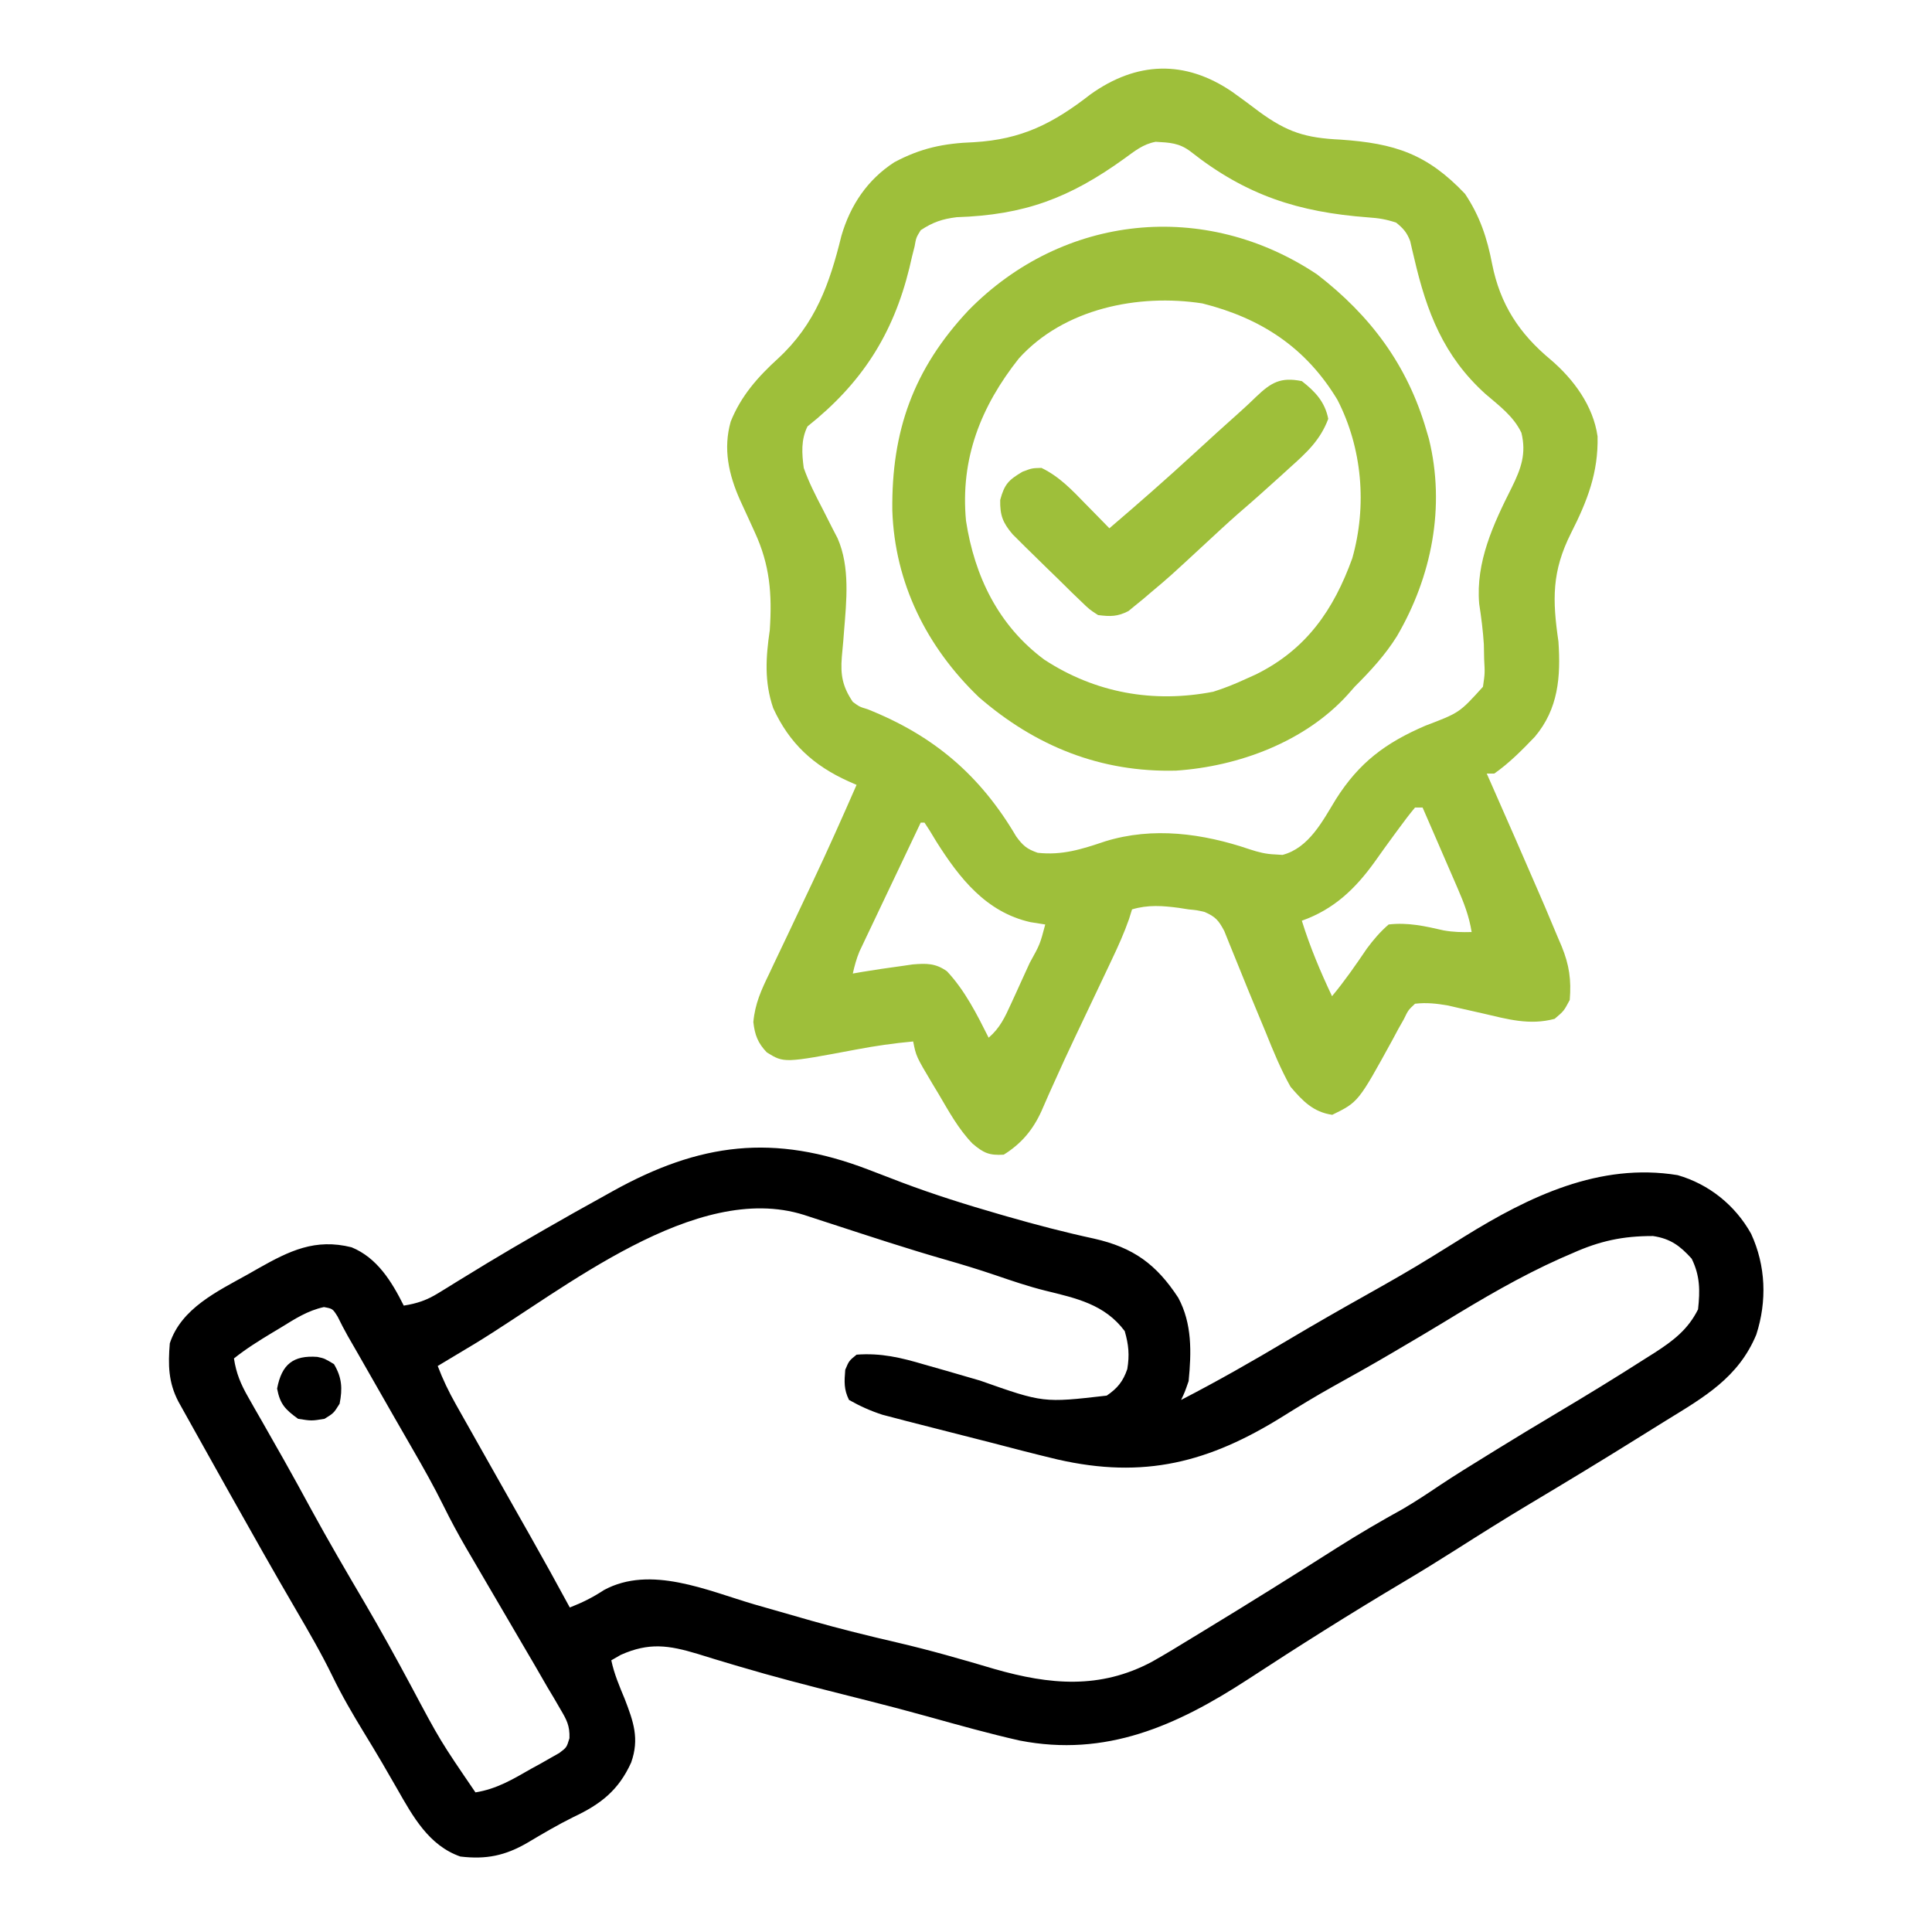 <svg xmlns="http://www.w3.org/2000/svg" width="512" height="512"><path d="M0 0 C1.944 0.745 3.888 1.49 5.832 2.234 C6.837 2.621 7.842 3.007 8.878 3.405 C17.422 6.628 26.063 9.332 34.832 11.859 C35.83 12.147 35.83 12.147 36.848 12.441 C44.461 14.625 52.089 16.624 59.832 18.297 C70.25 20.648 76.34 25.088 82.152 33.969 C85.848 40.844 85.634 48.444 84.895 56.047 C83.871 59 83.871 59 82.895 61.047 C92.526 56.081 101.888 50.74 111.194 45.19 C118.06 41.104 124.988 37.143 131.957 33.234 C137.915 29.89 143.843 26.532 149.645 22.922 C151.728 21.63 153.811 20.338 155.895 19.047 C156.584 18.616 157.274 18.186 157.984 17.742 C175.059 7.16 193.807 -1.918 214.492 1.473 C222.808 3.863 229.774 9.48 233.965 17.023 C237.866 25.515 238.196 34.861 235.332 43.734 C230.588 55.143 221.487 60.307 211.357 66.533 C208.837 68.082 206.328 69.649 203.82 71.219 C194.373 77.118 184.851 82.886 175.285 88.591 C168.68 92.543 162.171 96.634 155.676 100.765 C151.058 103.697 146.412 106.568 141.707 109.359 C127.805 117.622 114.116 126.258 100.582 135.109 C81.699 147.394 62.985 155.781 40.098 151.304 C31.956 149.464 23.913 147.208 15.873 144.97 C10.545 143.488 5.202 142.08 -0.16 140.727 C-1.268 140.447 -1.268 140.447 -2.398 140.161 C-3.879 139.787 -5.36 139.414 -6.84 139.04 C-16.018 136.723 -25.172 134.367 -34.246 131.668 C-34.891 131.477 -35.536 131.287 -36.201 131.09 C-39.217 130.197 -42.226 129.286 -45.228 128.345 C-52.891 126.041 -58.097 125.257 -65.605 128.609 C-66.43 129.084 -67.255 129.558 -68.105 130.047 C-67.343 133.657 -65.957 136.896 -64.543 140.297 C-62.225 146.328 -60.613 150.807 -62.84 157.133 C-66.193 164.525 -70.935 168.191 -78.141 171.582 C-82.307 173.641 -86.289 175.994 -90.283 178.368 C-96.2 181.829 -101.292 182.865 -108.105 182.047 C-116.46 179.14 -120.703 171.399 -124.855 164.109 C-125.73 162.596 -126.605 161.083 -127.48 159.57 C-127.917 158.813 -128.354 158.056 -128.805 157.276 C-130.406 154.533 -132.056 151.821 -133.711 149.11 C-136.672 144.256 -139.495 139.417 -141.98 134.297 C-144.901 128.287 -148.227 122.558 -151.594 116.792 C-157.542 106.606 -163.334 96.334 -169.105 86.047 C-169.433 85.463 -169.761 84.879 -170.099 84.277 C-172.183 80.56 -174.263 76.84 -176.339 73.118 C-177.013 71.911 -177.688 70.704 -178.363 69.497 C-179.306 67.812 -180.245 66.125 -181.184 64.438 C-181.994 62.984 -181.994 62.984 -182.821 61.501 C-185.506 56.37 -185.576 51.723 -185.105 46.047 C-182.074 36.773 -172.498 32.266 -164.48 27.797 C-163.552 27.268 -162.624 26.74 -161.668 26.195 C-153.398 21.527 -146.572 18.174 -136.926 20.594 C-130.131 23.396 -126.298 29.661 -123.105 36.047 C-119.546 35.484 -116.969 34.604 -113.91 32.711 C-113.121 32.229 -112.332 31.747 -111.519 31.25 C-110.681 30.729 -109.844 30.209 -108.98 29.672 C-107.191 28.578 -105.401 27.486 -103.609 26.395 C-102.698 25.838 -101.787 25.281 -100.848 24.708 C-96.571 22.118 -92.249 19.608 -87.918 17.109 C-87.166 16.674 -86.413 16.238 -85.638 15.79 C-80.491 12.819 -75.307 9.92 -70.105 7.047 C-69.348 6.624 -68.59 6.201 -67.809 5.765 C-44.66 -7.106 -25.037 -9.6 0 0 Z M-104.105 46.047 C-106.084 47.236 -108.063 48.423 -110.043 49.609 C-110.836 50.085 -111.629 50.561 -112.445 51.051 C-113.267 51.544 -113.267 51.544 -114.105 52.047 C-112.756 55.609 -111.175 58.879 -109.305 62.195 C-108.746 63.19 -108.187 64.184 -107.611 65.208 C-107.011 66.269 -106.411 67.329 -105.793 68.422 C-105.174 69.522 -104.554 70.623 -103.916 71.756 C-101.983 75.189 -100.045 78.618 -98.105 82.047 C-97.5 83.117 -96.895 84.187 -96.272 85.289 C-95.687 86.323 -95.102 87.357 -94.5 88.422 C-93.929 89.432 -93.357 90.442 -92.769 91.483 C-91.696 93.379 -90.621 95.275 -89.546 97.169 C-85.999 103.426 -82.532 109.724 -79.105 116.047 C-75.796 114.764 -73.003 113.372 -70.043 111.422 C-57.667 104.736 -42.64 111.587 -30.168 115.234 C-26.119 116.401 -22.068 117.56 -18.016 118.715 C-17.018 119.001 -16.021 119.286 -14.994 119.581 C-7.513 121.703 0.008 123.56 7.582 125.314 C16.306 127.344 24.883 129.807 33.469 132.359 C48.058 136.532 61.397 137.783 75.182 130.428 C78.807 128.389 82.35 126.223 85.895 124.047 C86.867 123.456 87.839 122.865 88.841 122.257 C100.794 114.993 112.656 107.589 124.454 100.076 C130.077 96.515 135.794 93.176 141.621 89.961 C145.014 87.977 148.249 85.83 151.507 83.635 C155.515 80.969 159.61 78.448 163.707 75.922 C164.616 75.36 165.524 74.798 166.461 74.219 C171.779 70.938 177.122 67.705 182.493 64.512 C190.369 59.828 198.177 55.05 205.895 50.109 C206.738 49.578 207.581 49.046 208.449 48.498 C213.344 45.332 217.223 42.389 219.895 37.047 C220.441 32.066 220.437 28.151 218.207 23.609 C215.127 20.197 212.567 18.297 207.96 17.609 C199.971 17.59 193.849 18.911 186.582 22.172 C185.563 22.613 184.544 23.054 183.494 23.508 C172.725 28.315 162.651 34.263 152.598 40.4 C148.721 42.762 144.81 45.062 140.895 47.359 C140.216 47.76 139.538 48.16 138.84 48.573 C133.603 51.658 128.306 54.627 122.991 57.574 C118.574 60.045 114.266 62.657 109.976 65.34 C90.268 77.653 73.044 82.053 50.128 76.816 C44.129 75.38 38.16 73.834 32.195 72.268 C29.441 71.551 26.683 70.856 23.924 70.161 C20.604 69.323 17.289 68.472 13.973 67.621 C12.748 67.308 11.523 66.996 10.261 66.674 C9.118 66.374 7.975 66.074 6.798 65.764 C5.8 65.505 4.801 65.245 3.773 64.977 C0.603 63.953 -2.204 62.682 -5.105 61.047 C-6.51 58.238 -6.354 56.159 -6.105 53.047 C-5.105 50.672 -5.105 50.672 -3.105 49.047 C3.363 48.556 8.707 49.838 14.879 51.672 C16.803 52.219 18.728 52.766 20.652 53.312 C23.646 54.176 26.639 55.045 29.63 55.92 C46.384 61.832 46.384 61.832 63.193 59.898 C66.038 57.957 67.528 56.123 68.641 52.855 C69.252 49.129 69.006 46.435 67.957 42.797 C62.631 35.695 55.187 34.116 46.883 32.074 C42.378 30.952 38.017 29.464 33.627 27.962 C29.248 26.475 24.841 25.131 20.395 23.859 C10.321 20.968 0.37 17.683 -9.594 14.437 C-10.256 14.221 -10.919 14.006 -11.602 13.784 C-13.427 13.19 -15.251 12.595 -17.075 11.999 C-45.805 2.971 -80.64 31.761 -104.105 46.047 Z M-155.668 41.859 C-156.423 42.311 -157.177 42.763 -157.955 43.229 C-161.467 45.348 -164.894 47.483 -168.105 50.047 C-167.513 53.986 -166.305 56.852 -164.332 60.301 C-163.76 61.31 -163.189 62.318 -162.6 63.358 C-161.674 64.967 -161.674 64.967 -160.73 66.609 C-159.441 68.88 -158.152 71.151 -156.863 73.422 C-156.223 74.547 -155.583 75.673 -154.923 76.832 C-152.436 81.232 -150.019 85.669 -147.605 90.109 C-143.055 98.447 -138.269 106.635 -133.451 114.82 C-129.219 122.043 -125.184 129.355 -121.23 136.734 C-113.44 151.371 -113.44 151.371 -104.105 165.047 C-98.472 164.144 -94.25 161.607 -89.355 158.797 C-88.48 158.319 -87.605 157.84 -86.703 157.348 C-85.872 156.872 -85.04 156.396 -84.184 155.906 C-83.425 155.478 -82.666 155.05 -81.884 154.608 C-79.931 153.136 -79.931 153.136 -79.193 150.687 C-79.082 147.352 -79.933 145.814 -81.625 142.953 C-82.184 141.99 -82.743 141.027 -83.319 140.035 C-84.203 138.556 -84.203 138.556 -85.105 137.047 C-86.193 135.162 -87.281 133.276 -88.367 131.391 C-89.508 129.442 -90.65 127.494 -91.793 125.547 C-93.025 123.44 -94.257 121.333 -95.488 119.227 C-97.239 116.236 -98.989 113.245 -100.741 110.255 C-102.22 107.729 -103.694 105.201 -105.168 102.672 C-105.596 101.943 -106.024 101.214 -106.466 100.463 C-108.632 96.739 -110.66 92.985 -112.566 89.121 C-115.074 84.041 -117.832 79.137 -120.668 74.234 C-121.72 72.405 -122.772 70.576 -123.824 68.746 C-124.362 67.813 -124.899 66.88 -125.453 65.919 C-128.713 60.252 -131.946 54.568 -135.184 48.887 C-136.099 47.285 -137.019 45.685 -137.946 44.09 C-138.9 42.409 -139.777 40.686 -140.633 38.953 C-141.947 36.862 -141.947 36.862 -144.258 36.434 C-148.571 37.363 -151.94 39.559 -155.668 41.859 Z " fill="#000000" transform="translate(230.105,309.953)"></path><path d="M0 0 C2.389 1.694 4.731 3.444 7.066 5.211 C14.553 10.695 19.422 12.213 28.676 12.648 C43.09 13.641 51.653 16.444 61.676 27.023 C65.613 32.929 67.526 38.686 68.863 45.648 C70.985 56.293 76.002 64.015 84.363 70.961 C90.447 76.147 95.668 83.224 96.797 91.305 C97.022 100.925 94.069 108.436 89.758 116.938 C84.645 127.114 84.817 134.586 86.426 145.648 C87.065 155 86.415 163.509 80.176 170.898 C76.854 174.368 73.378 177.896 69.426 180.648 C68.766 180.648 68.106 180.648 67.426 180.648 C67.808 181.513 68.19 182.378 68.584 183.269 C72.902 193.046 77.184 202.838 81.426 212.648 C81.904 213.754 82.382 214.859 82.874 215.998 C84.035 218.708 85.174 221.425 86.301 224.148 C86.628 224.91 86.954 225.671 87.291 226.456 C89.302 231.411 89.855 235.295 89.426 240.648 C87.863 243.586 87.863 243.586 85.426 245.648 C78.785 247.438 72.938 245.744 66.363 244.211 C64.249 243.727 62.133 243.249 60.016 242.777 C59.086 242.562 58.157 242.346 57.199 242.123 C54.128 241.597 51.53 241.291 48.426 241.648 C46.628 243.33 46.628 243.33 45.461 245.742 C44.97 246.608 44.48 247.475 43.975 248.367 C43.484 249.285 42.994 250.203 42.488 251.148 C33.406 267.701 33.406 267.701 26.488 271.086 C21.473 270.369 18.654 267.436 15.426 263.648 C12.801 258.959 10.798 254.063 8.801 249.086 C8.264 247.79 7.725 246.495 7.184 245.201 C5.305 240.693 3.438 236.18 1.625 231.645 C0.847 229.701 0.055 227.765 -0.738 225.828 C-1.194 224.695 -1.65 223.562 -2.12 222.394 C-3.615 219.572 -4.445 218.594 -7.324 217.336 C-9.377 216.854 -9.377 216.854 -11.574 216.648 C-12.419 216.516 -13.263 216.383 -14.133 216.246 C-18.458 215.674 -22.335 215.377 -26.574 216.648 C-26.835 217.487 -27.095 218.325 -27.363 219.189 C-28.668 222.916 -30.256 226.445 -31.953 230.004 C-32.281 230.699 -32.609 231.395 -32.947 232.111 C-34.007 234.355 -35.071 236.596 -36.137 238.836 C-37.596 241.907 -39.054 244.979 -40.512 248.051 C-40.868 248.801 -41.224 249.55 -41.592 250.323 C-43.571 254.496 -45.507 258.683 -47.387 262.902 C-47.973 264.202 -47.973 264.202 -48.572 265.529 C-49.252 267.043 -49.92 268.563 -50.571 270.091 C-52.834 275.071 -55.886 278.727 -60.574 281.648 C-64.456 281.881 -65.918 281.206 -68.863 278.703 C-72.582 274.849 -75.124 270.175 -77.824 265.586 C-78.636 264.239 -78.636 264.239 -79.465 262.865 C-83.789 255.595 -83.789 255.595 -84.574 251.648 C-89.692 252.114 -94.687 252.834 -99.732 253.794 C-118.785 257.377 -118.785 257.377 -123.352 254.547 C-125.754 252.058 -126.547 249.888 -126.93 246.497 C-126.477 241.599 -124.829 238.016 -122.699 233.629 C-122.296 232.771 -121.894 231.914 -121.479 231.031 C-120.19 228.293 -118.883 225.564 -117.574 222.836 C-116.303 220.155 -115.036 217.472 -113.769 214.789 C-112.934 213.022 -112.097 211.255 -111.259 209.489 C-107.211 200.943 -103.368 192.31 -99.574 183.648 C-100.26 183.347 -100.945 183.046 -101.652 182.736 C-110.985 178.547 -117.392 172.663 -121.672 163.297 C-124.06 156.287 -123.625 149.861 -122.574 142.648 C-121.936 133.072 -122.535 125.377 -126.574 116.648 C-127.006 115.7 -127.438 114.751 -127.883 113.773 C-128.743 111.895 -129.605 110.017 -130.469 108.141 C-133.469 101.377 -134.979 94.587 -132.922 87.355 C-130.199 80.566 -125.733 75.522 -120.367 70.641 C-110.485 61.516 -106.699 50.825 -103.59 38.137 C-101.231 30.035 -96.699 23.259 -89.574 18.648 C-82.548 14.888 -76.461 13.629 -68.512 13.336 C-55.788 12.603 -47.504 8.368 -37.574 0.648 C-25.392 -8.047 -12.587 -8.598 0 0 Z M-28.574 17.648 C-43.135 28.144 -55.071 32.624 -73.059 33.207 C-76.9 33.689 -79.34 34.53 -82.574 36.648 C-83.785 38.614 -83.785 38.614 -84.199 40.961 C-84.536 42.289 -84.536 42.289 -84.879 43.645 C-85.108 44.636 -85.338 45.627 -85.574 46.648 C-89.908 64.336 -98.268 77.277 -112.574 88.648 C-114.336 92.173 -114.076 95.839 -113.574 99.648 C-112.249 103.404 -110.48 106.873 -108.637 110.398 C-107.706 112.224 -106.78 114.052 -105.859 115.883 C-105.446 116.679 -105.032 117.475 -104.606 118.296 C-101.26 125.927 -102.254 134.953 -102.906 143.066 C-102.964 143.816 -103.021 144.566 -103.081 145.339 C-103.199 146.806 -103.332 148.271 -103.482 149.735 C-103.871 154.567 -103.289 157.615 -100.574 161.648 C-98.809 162.948 -98.809 162.948 -96.699 163.586 C-79.139 170.553 -66.791 181.116 -57.285 197.293 C-55.485 199.772 -54.431 200.652 -51.574 201.648 C-45.065 202.358 -39.882 200.702 -33.723 198.621 C-21.007 194.693 -7.835 196.504 4.59 200.723 C7.001 201.51 8.913 201.997 11.426 202.086 C12.045 202.126 12.663 202.166 13.301 202.207 C20.337 200.358 23.941 193.194 27.461 187.439 C33.64 177.691 40.626 172.496 51.176 167.961 C60.209 164.525 60.209 164.525 66.426 157.648 C66.946 154.079 66.946 154.079 66.738 150.273 C66.714 149.008 66.689 147.742 66.664 146.438 C66.435 142.793 65.981 139.256 65.426 135.648 C64.473 124.6 69.177 114.525 74.051 104.849 C76.53 99.841 77.965 95.846 76.613 90.336 C74.498 85.911 70.71 83.173 67.059 80.027 C55.984 70.021 51.502 58.298 48.212 44.11 C48.022 43.318 47.832 42.526 47.637 41.711 C47.475 41.001 47.313 40.29 47.146 39.559 C46.285 37.276 45.312 36.18 43.426 34.648 C40.727 33.749 38.762 33.443 35.961 33.254 C17.511 31.865 3.696 27.448 -11.051 15.812 C-14.05 13.521 -16.583 13.435 -20.309 13.223 C-23.676 13.855 -25.815 15.652 -28.574 17.648 Z M48.426 189.648 C46.943 191.428 45.539 193.275 44.176 195.148 C43.772 195.697 43.368 196.245 42.951 196.809 C41.204 199.183 39.48 201.572 37.781 203.98 C32.604 211.211 26.891 216.651 18.426 219.648 C20.587 226.588 23.319 233.08 26.426 239.648 C29.776 235.628 32.711 231.378 35.645 227.051 C37.424 224.651 39.169 222.607 41.426 220.648 C46.472 220.043 51.097 221.084 55.996 222.211 C58.523 222.666 60.864 222.721 63.426 222.648 C62.765 218.465 61.386 214.914 59.703 211.035 C59.438 210.421 59.173 209.806 58.9 209.173 C58.059 207.226 57.211 205.281 56.363 203.336 C55.789 202.01 55.216 200.684 54.643 199.357 C53.242 196.119 51.836 192.883 50.426 189.648 C49.766 189.648 49.106 189.648 48.426 189.648 Z M-82.574 193.648 C-84.982 198.7 -87.384 203.754 -89.782 208.81 C-90.599 210.529 -91.417 212.248 -92.236 213.966 C-93.413 216.437 -94.586 218.909 -95.758 221.383 C-96.308 222.533 -96.308 222.533 -96.869 223.706 C-97.209 224.427 -97.55 225.147 -97.9 225.89 C-98.2 226.52 -98.5 227.151 -98.809 227.801 C-99.607 229.727 -100.119 231.616 -100.574 233.648 C-99.752 233.504 -98.929 233.36 -98.082 233.211 C-94.586 232.63 -91.087 232.122 -87.574 231.648 C-86.167 231.443 -86.167 231.443 -84.73 231.234 C-81.084 230.93 -78.653 230.877 -75.613 233.051 C-70.838 238.15 -67.687 244.446 -64.574 250.648 C-61.59 248.092 -60.275 245.25 -58.656 241.703 C-58.125 240.544 -57.593 239.385 -57.045 238.191 C-56.637 237.289 -56.637 237.289 -56.221 236.369 C-55.385 234.52 -54.54 232.676 -53.693 230.832 C-50.971 225.918 -50.971 225.918 -49.574 220.648 C-50.874 220.442 -52.173 220.236 -53.512 220.023 C-65.274 217.364 -72.301 208.383 -78.449 198.648 C-79.024 197.7 -79.599 196.751 -80.191 195.773 C-80.648 195.072 -81.104 194.371 -81.574 193.648 C-81.904 193.648 -82.234 193.648 -82.574 193.648 Z " fill="#9EBF3A" transform="translate(326.574,24.352)"></path><path d="M0 0 C14.114 10.892 23.908 23.987 28.926 41.258 C29.15 42.018 29.374 42.779 29.605 43.562 C34.025 61.545 30.352 80.078 21.133 95.848 C17.994 100.884 14.109 105.075 9.926 109.258 C9.313 109.953 8.701 110.647 8.07 111.363 C-3.261 123.854 -20.855 130.369 -37.387 131.48 C-57.4 131.994 -74.668 125.008 -89.648 112.027 C-103.492 98.748 -111.943 81.791 -112.6 62.572 C-112.846 41.498 -107.011 25.059 -92.417 9.508 C-67.382 -16.03 -29.774 -19.907 0 0 Z M-79.074 22.258 C-89.136 34.974 -94.62 48.788 -93.074 65.258 C-90.82 79.97 -84.492 93.047 -72.324 102.07 C-58.785 110.922 -43.402 113.647 -27.547 110.574 C-24.605 109.642 -21.872 108.558 -19.074 107.258 C-18.132 106.834 -17.19 106.41 -16.219 105.973 C-2.904 99.38 4.347 88.917 9.301 75.195 C13.226 61.31 11.966 46.039 5.348 33.195 C-2.984 19.384 -14.826 11.587 -30.422 7.668 C-47.443 5.036 -67.131 9.02 -79.074 22.258 Z " fill="#9EBF3A" transform="translate(349.074,72.742)"></path><path d="M0 0 C3.547 2.759 6.126 5.522 7 10 C4.877 15.677 1.213 18.997 -3.188 22.938 C-3.867 23.559 -4.547 24.18 -5.248 24.82 C-9.091 28.32 -12.973 31.774 -16.914 35.164 C-19.824 37.725 -22.658 40.364 -25.5 43 C-35.182 51.963 -35.182 51.963 -40 56 C-40.677 56.579 -41.354 57.158 -42.051 57.754 C-43.078 58.587 -43.078 58.587 -44.125 59.438 C-44.726 59.931 -45.326 60.425 -45.945 60.934 C-48.835 62.433 -50.786 62.409 -54 62 C-56.281 60.523 -56.281 60.523 -58.5 58.375 C-59.768 57.159 -59.768 57.159 -61.062 55.918 C-61.524 55.46 -61.985 55.001 -62.461 54.529 C-64.189 52.813 -65.938 51.12 -67.688 49.426 C-68.96 48.181 -70.231 46.935 -71.5 45.688 C-72.112 45.089 -72.723 44.491 -73.354 43.875 C-73.928 43.301 -74.502 42.728 -75.094 42.137 C-75.862 41.374 -75.862 41.374 -76.646 40.596 C-79.257 37.518 -80.01 35.576 -79.938 31.5 C-78.81 27.292 -77.708 26.191 -74 24 C-71.5 23.062 -71.5 23.062 -69 23 C-64.21 25.315 -60.844 28.925 -57.188 32.688 C-56.59 33.294 -55.993 33.901 -55.377 34.525 C-53.913 36.012 -52.456 37.506 -51 39 C-43.412 32.518 -35.922 25.954 -28.575 19.2 C-24.489 15.444 -20.392 11.701 -16.242 8.016 C-14.825 6.742 -13.431 5.443 -12.07 4.109 C-8.155 0.386 -5.635 -1.148 0 0 Z " fill="#9EBF3A" transform="translate(345,101)"></path><path d="M0 0 C1.906 0.41 1.906 0.41 4.406 1.91 C6.525 5.442 6.705 8.393 5.906 12.41 C4.344 14.91 4.344 14.91 1.906 16.41 C-1.531 16.973 -1.531 16.973 -5.094 16.41 C-8.481 13.96 -9.881 12.546 -10.656 8.41 C-9.444 1.943 -6.369 -0.463 0 0 Z " fill="#000000" transform="translate(84.094,359.59)"></path></svg>